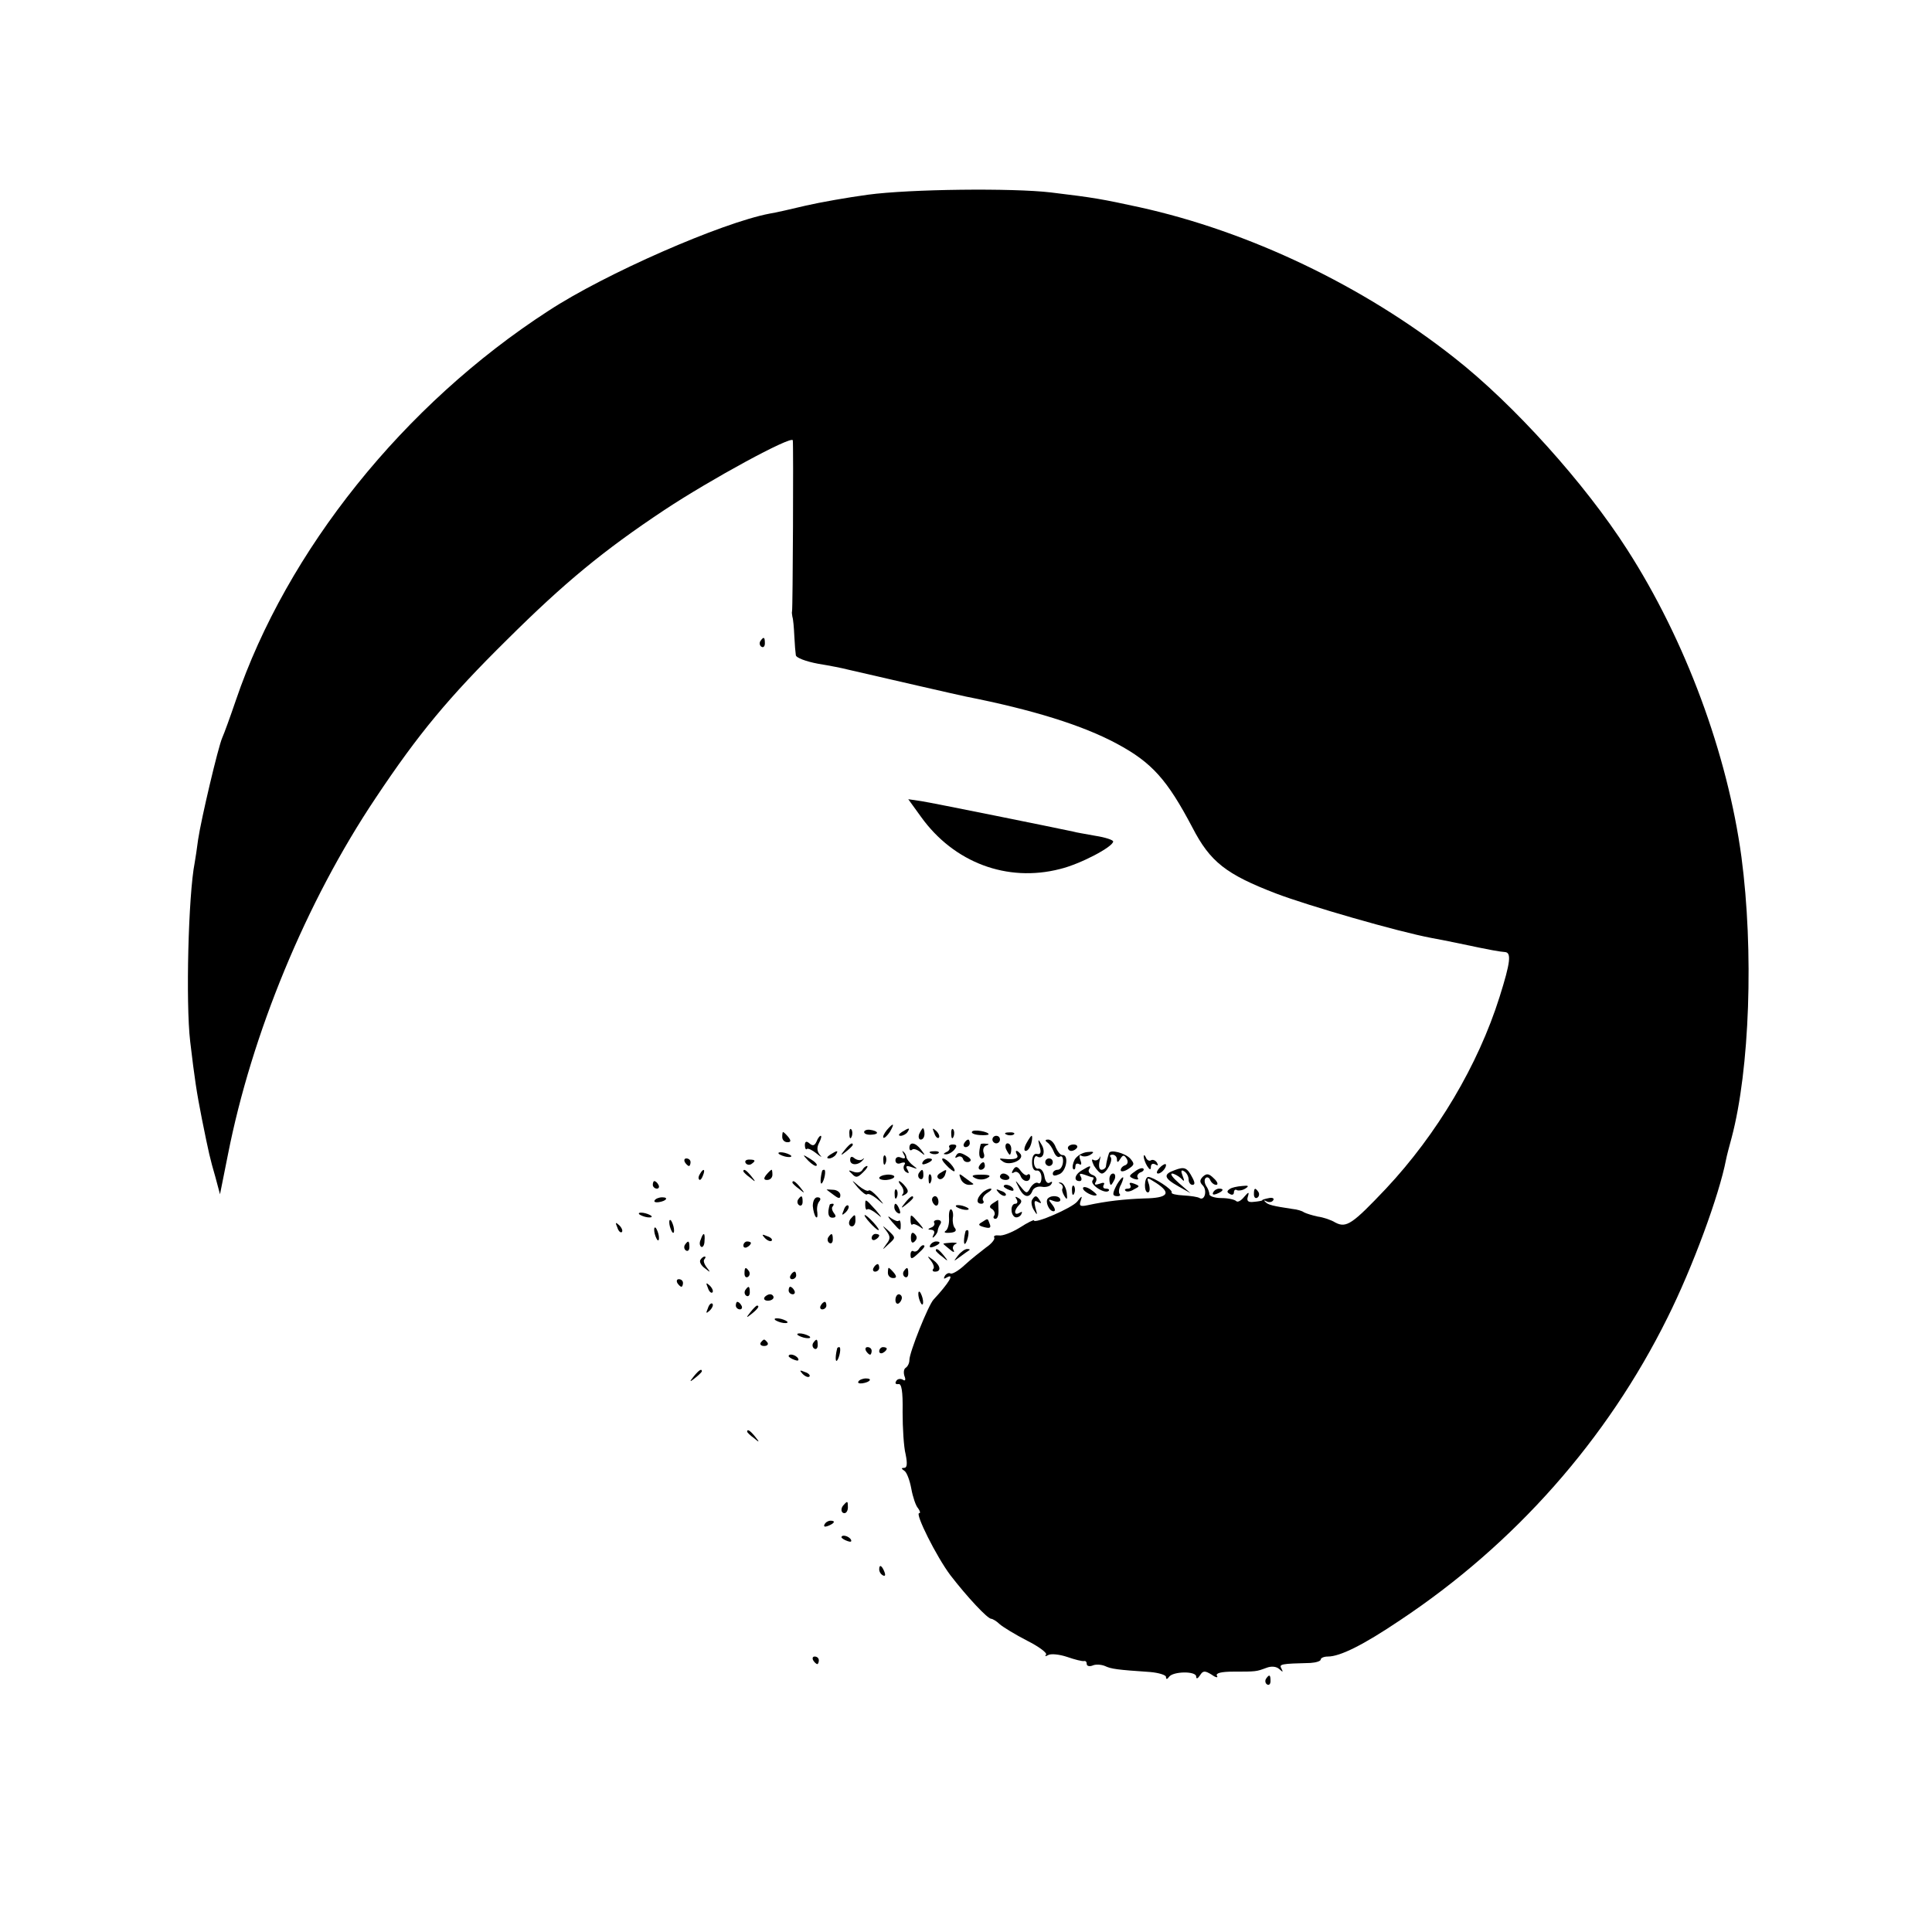 <?xml version="1.0" standalone="no"?>
<!DOCTYPE svg PUBLIC "-//W3C//DTD SVG 20010904//EN"
 "http://www.w3.org/TR/2001/REC-SVG-20010904/DTD/svg10.dtd">
<svg version="1.0" xmlns="http://www.w3.org/2000/svg"
 width="512pt" height="512pt" viewBox="0 0 512 512"
 preserveAspectRatio="xMidYMid meet">
<g transform="translate(0,512) scale(0.1,-0.1)"
fill="#000000" stroke="none">
<path d="M2300 4604 c-52 -7 -126 -20 -165 -29 -38 -9 -81 -19 -95 -21 -127
-24 -436 -159 -587 -258 -383 -248 -693 -635 -828 -1032 -15 -44 -31 -88 -36
-99 -11 -25 -56 -216 -64 -270 -3 -23 -7 -50 -9 -61 -17 -86 -24 -372 -12
-474 12 -101 17 -134 31 -205 19 -94 21 -103 36 -155 l12 -45 7 35 c4 19 10
51 14 70 63 320 207 670 392 946 112 168 192 265 348 419 152 151 255 236 416
343 122 81 339 199 341 185 2 -12 0 -447 -2 -453 -1 -3 0 -9 1 -15 2 -5 4 -28
5 -50 1 -22 3 -45 4 -51 0 -7 27 -17 59 -23 31 -5 66 -12 77 -15 104 -24 295
-68 315 -72 177 -35 309 -76 400 -125 93 -50 133 -95 200 -222 47 -91 89 -124
222 -175 84 -32 322 -101 413 -118 11 -2 43 -8 71 -14 89 -19 109 -22 122 -23
18 -1 15 -27 -14 -119 -57 -181 -166 -364 -301 -508 -89 -94 -105 -105 -134
-90 -11 7 -32 14 -47 16 -14 3 -30 8 -36 11 -5 4 -19 8 -30 9 -53 8 -66 11
-73 19 -5 4 -3 5 4 1 6 -3 14 -2 17 3 4 5 -2 8 -11 6 -10 -2 -18 -4 -18 -6 0
-1 -10 -3 -22 -4 -15 -2 -20 2 -16 14 4 13 2 13 -10 -1 -8 -10 -17 -15 -21
-11 -4 4 -21 8 -39 8 -18 0 -32 5 -32 10 0 6 -4 16 -9 23 -4 7 -5 16 -1 20 4
4 10 1 12 -5 3 -7 10 -13 16 -13 6 0 4 8 -6 17 -13 13 -19 14 -29 5 -9 -9 -9
-15 -1 -23 13 -13 6 -42 -8 -34 -4 3 -24 6 -43 7 -19 1 -33 4 -31 8 4 7 -49
41 -62 41 -11 -1 -12 -41 -1 -41 5 0 6 9 3 21 -7 20 -6 20 19 4 41 -27 32 -40
-32 -41 -54 -2 -99 -7 -150 -18 -19 -4 -23 -2 -18 12 5 14 3 14 -9 -2 -13 -17
-115 -61 -115 -50 0 2 -17 -6 -37 -19 -21 -13 -46 -23 -56 -21 -9 1 -15 -1
-12 -6 2 -4 -7 -16 -22 -26 -14 -11 -40 -31 -56 -46 -16 -15 -33 -25 -38 -23
-4 3 -11 0 -15 -6 -4 -8 -3 -9 4 -5 24 14 6 -15 -34 -58 -14 -15 -64 -140 -64
-160 0 -8 -4 -17 -10 -21 -5 -3 -6 -13 -3 -22 4 -10 2 -14 -5 -9 -6 3 -14 2
-17 -4 -4 -6 -1 -9 6 -8 8 2 12 -18 11 -74 0 -42 3 -93 8 -112 5 -25 4 -36 -4
-36 -8 0 -8 -2 1 -8 6 -4 14 -25 18 -47 4 -22 12 -46 18 -52 5 -7 7 -13 3 -13
-12 0 46 -116 83 -165 44 -57 98 -115 108 -115 3 0 14 -6 22 -14 9 -8 42 -28
73 -44 32 -16 54 -33 50 -37 -4 -5 -1 -5 6 -1 7 4 29 2 50 -5 20 -7 40 -12 45
-11 4 1 7 -2 7 -8 0 -5 7 -7 15 -4 8 4 23 3 33 -1 17 -8 32 -10 120 -16 23 -2
42 -8 42 -13 0 -7 3 -7 8 0 10 15 72 16 72 1 0 -7 4 -6 10 3 8 13 13 13 31 2
11 -8 18 -9 14 -3 -4 7 11 11 44 11 60 0 60 0 87 10 13 5 26 4 34 -3 10 -9 11
-9 6 1 -7 12 -2 13 77 15 15 1 27 5 27 9 0 4 8 8 19 8 32 0 93 30 191 96 304
202 549 479 709 802 67 134 137 325 155 418 2 11 9 37 15 59 48 181 59 495 26
744 -37 273 -148 574 -303 815 -112 175 -301 385 -458 508 -242 191 -544 335
-835 399 -97 21 -117 25 -234 39 -101 12 -374 9 -485 -6z"/>
<path d="M2015 3421 c-3 -5 -2 -12 3 -15 5 -3 9 1 9 9 0 17 -3 19 -12 6z"/>
<path d="M2441 2955 c87 -121 228 -174 368 -138 54 13 141 59 141 73 0 4 -21
11 -47 15 -27 5 -52 9 -58 11 -46 10 -377 77 -404 81 l-34 5 34 -47z"/>
<path d="M2350 2125 c-7 -9 -11 -17 -9 -20 3 -2 10 5 17 15 14 24 10 26 -8 5z"/>
<path d="M2251 2114 c0 -11 3 -14 6 -6 3 7 2 16 -1 19 -3 4 -6 -2 -5 -13z"/>
<path d="M2290 2120 c0 -5 9 -8 20 -7 21 1 18 10 -5 13 -8 1 -15 -2 -15 -6z"/>
<path d="M2390 2120 c-9 -6 -10 -10 -3 -10 6 0 15 5 18 10 8 12 4 12 -15 0z"/>
<path d="M2436 2115 c-3 -8 -1 -15 4 -15 6 0 10 7 10 15 0 8 -2 15 -4 15 -2 0
-6 -7 -10 -15z"/>
<path d="M2476 2117 c3 -10 9 -15 12 -12 3 3 0 11 -7 18 -10 9 -11 8 -5 -6z"/>
<path d="M2521 2114 c0 -11 3 -14 6 -6 3 7 2 16 -1 19 -3 4 -6 -2 -5 -13z"/>
<path d="M2576 2121 c-3 -4 6 -8 20 -9 13 -1 24 0 24 2 0 7 -40 14 -44 7z"/>
<path d="M2073 2107 c0 -8 6 -14 14 -14 9 0 10 4 2 14 -6 7 -12 13 -14 13 -1
0 -2 -6 -2 -13z"/>
<path d="M2668 2113 c7 -3 16 -2 19 1 4 3 -2 6 -13 5 -11 0 -14 -3 -6 -6z"/>
<path d="M2164 2095 c-5 -11 -10 -13 -19 -5 -8 7 -12 5 -12 -5 0 -8 3 -13 5
-10 3 3 15 -3 26 -12 12 -10 16 -11 9 -4 -8 10 -9 20 -2 33 5 10 7 18 4 18 -3
0 -8 -7 -11 -15z"/>
<path d="M2630 2100 c0 -5 5 -10 10 -10 6 0 10 5 10 10 0 6 -4 10 -10 10 -5 0
-10 -4 -10 -10z"/>
<path d="M2720 2090 c-6 -11 -7 -20 -2 -20 6 0 12 9 15 20 3 11 3 20 1 20 -2
0 -8 -9 -14 -20z"/>
<path d="M2555 2090 c-3 -5 -1 -10 4 -10 6 0 11 5 11 10 0 6 -2 10 -4 10 -3 0
-8 -4 -11 -10z"/>
<path d="M2755 2082 c5 -16 3 -22 -7 -20 -8 2 -13 -7 -13 -22 0 -15 5 -24 13
-22 6 1 12 -7 12 -19 0 -11 -4 -18 -9 -14 -6 3 -14 -3 -20 -12 -9 -17 -11 -17
-26 2 -16 20 -16 19 -5 -2 12 -26 28 -30 36 -9 3 8 14 13 25 11 10 -2 22 1 25
7 4 6 2 8 -4 4 -6 -4 -12 3 -14 16 -2 13 -9 22 -16 21 -6 -2 -12 6 -12 18 0
11 4 18 9 14 15 -9 23 13 11 32 -9 16 -10 15 -5 -5z"/>
<path d="M2776 2092 c6 -4 13 -15 17 -25 4 -10 11 -16 16 -12 6 3 9 -4 8 -15
-1 -11 -7 -20 -14 -20 -7 0 -13 -5 -13 -10 0 -7 6 -7 19 -1 18 10 24 52 6 50
-5 0 -12 9 -17 20 -4 12 -13 21 -20 21 -9 0 -9 -3 -2 -8z"/>
<path d="M2239 2073 c-13 -16 -12 -17 4 -4 9 7 17 15 17 17 0 8 -8 3 -21 -13z"/>
<path d="M2410 2078 c0 -6 3 -8 7 -5 3 4 13 1 22 -6 14 -11 14 -10 2 6 -15 20
-31 22 -31 5z"/>
<path d="M2516 2079 c2 -4 -2 -10 -8 -12 -8 -4 -9 -6 -2 -6 6 -1 17 5 23 12 8
10 7 14 -4 14 -8 0 -12 -4 -9 -8z"/>
<path d="M2599 2088 c-6 -22 -5 -38 3 -38 6 0 8 6 5 14 -3 8 -1 17 6 20 9 3 9
5 0 5 -7 1 -13 0 -14 -1z"/>
<path d="M2666 2075 c4 -8 8 -15 10 -15 2 0 4 7 4 15 0 8 -4 15 -10 15 -5 0
-7 -7 -4 -15z"/>
<path d="M2830 2078 c0 -4 4 -8 9 -8 6 0 12 4 15 8 3 5 -1 9 -9 9 -8 0 -15 -4
-15 -9z"/>
<path d="M2064 2062 c4 -3 14 -7 22 -8 9 -1 13 0 10 4 -4 3 -14 7 -22 8 -9 1
-13 0 -10 -4z"/>
<path d="M2200 2060 c-9 -6 -10 -10 -3 -10 6 0 15 5 18 10 8 12 4 12 -15 0z"/>
<path d="M2395 2061 c6 -10 4 -13 -7 -9 -8 4 -15 1 -15 -7 0 -8 7 -11 15 -7
10 3 13 1 8 -6 -3 -6 -1 -14 5 -18 8 -5 9 -3 4 6 -6 10 -3 12 11 7 17 -6 17
-6 3 5 -9 7 -16 17 -17 21 0 5 -4 12 -8 15 -4 4 -3 1 1 -7z"/>
<path d="M2468 2063 c7 -3 16 -2 19 1 4 3 -2 6 -13 5 -11 0 -14 -3 -6 -6z"/>
<path d="M2534 2058 c-4 -6 -3 -8 4 -4 5 3 12 1 14 -5 2 -7 9 -10 16 -8 8 3 5
9 -7 16 -15 9 -22 10 -27 1z"/>
<path d="M2695 2060 c6 -10 -6 -14 -35 -11 -13 2 -13 0 -1 -8 17 -11 55 5 46
20 -4 5 -8 9 -11 9 -3 0 -2 -4 1 -10z"/>
<path d="M2848 2047 c-5 -10 -7 -21 -4 -25 3 -3 6 0 6 7 0 7 4 9 10 6 6 -4 7
1 3 11 -4 10 -2 15 3 11 6 -3 16 -2 24 3 11 7 9 9 -8 7 -13 -1 -28 -10 -34
-20z"/>
<path d="M2939 2064 c-4 -12 -7 -25 -8 -34 0 -5 -6 -10 -12 -10 -6 0 -8 10 -5
23 3 12 3 16 0 9 -3 -6 -10 -9 -16 -6 -6 4 -5 -2 1 -15 7 -11 16 -21 21 -21
12 0 31 36 23 44 -3 3 -1 6 5 6 7 0 12 -6 12 -12 0 -10 3 -9 9 1 7 11 10 11
17 0 4 -7 3 -14 -4 -17 -7 -2 -12 -8 -12 -13 0 -5 9 -4 20 3 17 11 17 14 5 28
-13 14 -53 25 -56 14z"/>
<path d="M2142 2044 c10 -10 20 -16 22 -13 3 3 -5 11 -17 18 -21 13 -21 12 -5
-5z"/>
<path d="M2253 2046 c0 -15 22 -15 34 0 4 5 4 6 -1 2 -5 -4 -14 -3 -21 2 -8 7
-12 5 -12 -4z"/>
<path d="M2341 2044 c0 -11 3 -14 6 -6 3 7 2 16 -1 19 -3 4 -6 -2 -5 -13z"/>
<path d="M3031 2055 c0 -5 4 -17 9 -25 7 -11 10 -11 10 -2 0 7 5 10 12 6 7 -4
8 -3 4 5 -4 6 -11 9 -16 6 -4 -3 -11 1 -13 7 -3 7 -6 9 -6 3z"/>
<path d="M1815 2040 c3 -5 8 -10 11 -10 2 0 4 5 4 10 0 6 -5 10 -11 10 -5 0
-7 -4 -4 -10z"/>
<path d="M1976 2038 c3 -5 10 -6 15 -3 13 9 11 12 -6 12 -8 0 -12 -4 -9 -9z"/>
<path d="M2445 2040 c-3 -6 1 -7 9 -4 18 7 21 14 7 14 -6 0 -13 -4 -16 -10z"/>
<path d="M2508 2032 c9 -10 19 -17 21 -16 6 5 -20 34 -30 34 -5 0 -1 -8 9 -18z"/>
<path d="M2770 2040 c0 -5 5 -10 10 -10 6 0 10 5 10 10 0 6 -4 10 -10 10 -5 0
-10 -4 -10 -10z"/>
<path d="M2595 2030 c-3 -5 -1 -10 4 -10 6 0 11 5 11 10 0 6 -2 10 -4 10 -3 0
-8 -4 -11 -10z"/>
<path d="M3072 2024 c-7 -8 -8 -14 -3 -14 10 0 25 19 20 25 -2 1 -10 -3 -17
-11z"/>
<path d="M2285 2019 c-4 -6 -14 -8 -24 -4 -13 5 -14 4 -3 -6 10 -11 15 -10 29
4 10 9 14 17 11 17 -4 0 -10 -5 -13 -11z"/>
<path d="M2685 2020 c-5 -8 -4 -11 2 -7 6 4 13 0 17 -8 6 -18 26 -20 26 -3 0
6 -3 8 -7 5 -3 -4 -11 1 -18 10 -9 13 -14 13 -20 3z"/>
<path d="M2868 2019 c-20 -11 -24 -29 -7 -29 5 0 7 5 3 12 -5 8 -2 9 10 5 10
-4 20 -7 22 -7 3 0 3 -4 -1 -9 -6 -11 33 -36 43 -27 3 3 0 6 -7 6 -7 0 -9 4
-6 10 4 6 -1 7 -11 3 -12 -4 -15 -3 -10 5 4 7 1 15 -8 18 -9 3 -13 10 -10 15
7 11 3 11 -18 -2z"/>
<path d="M3007 2015 c-16 -11 -16 -13 -2 -19 9 -3 14 -2 10 3 -3 5 1 11 7 14
7 2 11 7 8 10 -3 3 -13 0 -23 -8z"/>
<path d="M3113 2019 c-31 -11 -29 -21 10 -43 l32 -18 -30 26 c-16 14 -25 25
-19 26 5 0 16 -6 23 -12 10 -11 11 -9 5 6 -5 13 -4 17 4 12 7 -4 12 -14 12
-22 0 -8 5 -14 10 -14 7 0 7 6 0 19 -14 27 -21 30 -47 20z"/>
<path d="M1855 2009 c-4 -6 -5 -12 -2 -15 2 -3 7 2 10 11 7 17 1 20 -8 4z"/>
<path d="M1970 2016 c0 -2 8 -10 18 -17 15 -13 16 -12 3 4 -13 16 -21 21 -21
13z"/>
<path d="M2031 2007 c-8 -10 -7 -14 2 -14 8 0 14 6 14 14 0 7 -1 13 -2 13 -2
0 -8 -6 -14 -13z"/>
<path d="M2179 2018 c-5 -18 -6 -38 -1 -34 7 8 12 36 6 36 -2 0 -4 -1 -5 -2z"/>
<path d="M2435 2011 c-3 -5 -2 -12 3 -15 5 -3 9 1 9 9 0 17 -3 19 -12 6z"/>
<path d="M2491 2011 c-8 -5 -9 -11 -3 -15 5 -3 12 1 16 9 6 17 6 18 -13 6z"/>
<path d="M2330 1998 c0 -3 9 -6 20 -5 11 1 20 5 20 9 0 3 -9 6 -20 5 -11 -1
-20 -5 -20 -9z"/>
<path d="M2461 1994 c0 -11 3 -14 6 -6 3 7 2 16 -1 19 -3 4 -6 -2 -5 -13z"/>
<path d="M2546 1996 c3 -9 13 -16 22 -16 8 0 13 1 11 3 -2 1 -12 9 -22 16 -15
12 -17 12 -11 -3z"/>
<path d="M2584 1998 c9 -5 23 -5 32 0 12 6 7 9 -16 9 -23 0 -28 -3 -16 -9z"/>
<path d="M2650 2002 c0 -5 7 -9 15 -9 8 0 12 4 9 9 -3 4 -9 8 -15 8 -5 0 -9
-4 -9 -8z"/>
<path d="M2940 1995 c0 -8 2 -15 4 -15 2 0 6 7 10 15 3 8 1 15 -4 15 -6 0 -10
-7 -10 -15z"/>
<path d="M2960 1981 c-13 -25 -13 -31 2 -31 6 0 8 3 5 6 -3 4 -2 15 4 25 5 11
7 19 5 19 -3 0 -10 -9 -16 -19z"/>
<path d="M1730 1980 c0 -5 5 -10 11 -10 5 0 7 5 4 10 -3 6 -8 10 -11 10 -2 0
-4 -4 -4 -10z"/>
<path d="M2100 1986 c0 -2 8 -10 18 -17 15 -13 16 -12 3 4 -13 16 -21 21 -21
13z"/>
<path d="M2274 1972 c11 -12 21 -20 24 -17 3 3 15 -3 26 -12 21 -18 21 -18 2
5 -11 12 -21 20 -24 17 -3 -3 -15 3 -26 12 -21 18 -21 18 -2 -5z"/>
<path d="M2389 1977 c6 -8 7 -18 3 -22 -4 -5 -1 -5 6 -1 10 6 10 11 1 22 -6 8
-14 14 -16 14 -3 0 0 -6 6 -13z"/>
<path d="M2810 1983 c5 -2 8 -8 6 -12 -3 -4 0 -13 5 -21 7 -11 8 -9 6 9 -2 14
-9 26 -16 27 -6 1 -7 0 -1 -3z"/>
<path d="M2995 1980 c3 -6 1 -10 -6 -10 -7 0 -10 -3 -6 -6 3 -3 13 -2 22 4 16
8 16 9 1 15 -10 4 -15 3 -11 -3z"/>
<path d="M2660 1976 c0 -2 7 -7 16 -10 8 -3 12 -2 9 4 -6 10 -25 14 -25 6z"/>
<path d="M2841 1964 c0 -11 3 -14 6 -6 3 7 2 16 -1 19 -3 4 -6 -2 -5 -13z"/>
<path d="M2870 1971 c0 -9 30 -24 36 -18 2 1 -6 8 -16 15 -11 7 -20 8 -20 3z"/>
<path d="M3259 1969 c-8 -5 -8 -9 0 -13 6 -4 11 -2 11 4 0 6 4 9 8 6 4 -2 14
-1 22 4 11 7 9 9 -8 7 -13 -1 -28 -4 -33 -8z"/>
<path d="M2191 1967 c2 -2 11 -8 20 -15 12 -9 16 -9 16 1 0 7 -9 14 -20 14
-11 1 -18 1 -16 0z"/>
<path d="M2371 1954 c0 -11 3 -14 6 -6 3 7 2 16 -1 19 -3 4 -6 -2 -5 -13z"/>
<path d="M2602 1958 c-15 -15 -15 -28 -1 -28 5 0 8 4 4 9 -3 6 3 14 12 20 10
6 13 11 8 11 -6 0 -16 -5 -23 -12z"/>
<path d="M2647 1959 c7 -7 15 -10 18 -7 3 3 -2 9 -12 12 -14 6 -15 5 -6 -5z"/>
<path d="M3215 1960 c-3 -6 1 -7 9 -4 18 7 21 14 7 14 -6 0 -13 -4 -16 -10z"/>
<path d="M3323 1955 c0 -8 4 -12 9 -9 5 3 6 10 3 15 -9 13 -12 11 -12 -6z"/>
<path d="M1735 1939 c-3 -4 2 -6 10 -5 21 3 28 13 10 13 -9 0 -18 -4 -20 -8z"/>
<path d="M2115 1941 c-3 -5 -2 -12 3 -15 5 -3 9 1 9 9 0 17 -3 19 -12 6z"/>
<path d="M2154 1924 c1 -13 5 -26 8 -29 4 -4 5 1 4 12 -2 10 0 23 5 29 5 6 4
11 -5 11 -7 0 -12 -10 -12 -23z"/>
<path d="M2399 1933 c-13 -16 -12 -17 4 -4 9 7 17 15 17 17 0 8 -8 3 -21 -13z"/>
<path d="M2470 1941 c0 -6 4 -12 8 -15 5 -3 9 1 9 9 0 8 -4 15 -9 15 -4 0 -8
-4 -8 -9z"/>
<path d="M2694 1942 c4 -7 2 -12 -3 -12 -13 0 -14 -27 -2 -35 5 -3 13 0 17 6
4 8 3 9 -4 5 -15 -9 -16 6 -1 21 8 8 7 13 -2 18 -8 5 -10 4 -5 -3z"/>
<path d="M2735 1940 c-3 -5 -1 -18 5 -27 9 -15 10 -14 4 6 -4 17 -3 21 6 16 9
-5 11 -4 6 3 -9 15 -13 15 -21 2z"/>
<path d="M2777 1944 c-8 -8 3 -34 15 -34 6 0 4 8 -3 17 -12 15 -12 16 4 10 9
-3 17 -2 17 3 0 11 -23 14 -33 4z"/>
<path d="M2293 1925 c0 -8 3 -13 5 -10 3 3 15 -3 26 -12 15 -13 14 -10 -3 10
-29 32 -28 31 -28 12z"/>
<path d="M2631 1931 c-9 -6 -10 -11 -2 -15 6 -4 9 -12 6 -17 -4 -5 -2 -9 3 -9
6 0 9 11 8 25 0 14 -1 25 -1 25 0 0 -6 -4 -14 -9z"/>
<path d="M2199 1928 c-7 -23 -4 -35 7 -35 9 0 11 4 4 12 -5 7 -7 15 -3 18 3 4
3 7 0 7 -4 0 -7 -1 -8 -2z"/>
<path d="M2236 1913 c-6 -14 -5 -15 5 -6 7 7 10 15 7 18 -3 3 -9 -2 -12 -12z"/>
<path d="M2370 1921 c0 -6 4 -13 10 -16 6 -3 7 1 4 9 -7 18 -14 21 -14 7z"/>
<path d="M2534 1922 c4 -3 14 -7 22 -8 9 -1 13 0 10 4 -4 3 -14 7 -22 8 -9 1
-13 0 -10 -4z"/>
<path d="M2515 1892 c1 -15 -3 -30 -9 -34 -6 -4 -1 -6 11 -5 14 1 19 5 14 12
-5 5 -7 18 -6 27 2 10 0 20 -4 23 -4 2 -7 -8 -6 -23z"/>
<path d="M1694 1902 c4 -3 14 -7 22 -8 9 -1 13 0 10 4 -4 3 -14 7 -22 8 -9 1
-13 0 -10 -4z"/>
<path d="M2257 1893 c-10 -9 -9 -23 1 -23 5 0 9 7 9 15 0 17 -1 18 -10 8z"/>
<path d="M2305 1880 c10 -11 20 -20 23 -20 3 0 -3 9 -13 20 -10 11 -20 20 -23
20 -3 0 3 -9 13 -20z"/>
<path d="M2364 1882 c23 -26 23 -26 23 -7 0 8 -3 13 -5 10 -3 -3 -12 1 -21 7
-10 8 -9 4 3 -10z"/>
<path d="M2413 1885 c0 -8 3 -13 5 -10 3 3 12 -1 21 -7 10 -8 9 -4 -3 10 -23
26 -23 26 -23 7z"/>
<path d="M1774 1876 c1 -8 5 -18 8 -22 4 -3 5 1 4 10 -1 8 -5 18 -8 22 -4 3
-5 -1 -4 -10z"/>
<path d="M2476 1879 c2 -4 -2 -10 -8 -12 -10 -4 -10 -6 0 -6 8 -1 10 -6 6 -13
-4 -8 -3 -10 2 -5 5 5 9 12 9 15 0 4 3 12 7 18 4 6 1 11 -7 11 -8 0 -12 -4 -9
-8z"/>
<path d="M2602 1881 c-11 -6 -9 -9 6 -13 15 -4 19 -2 15 8 -6 16 -4 16 -21 5z"/>
<path d="M1636 1867 c3 -10 9 -15 12 -12 3 3 0 11 -7 18 -10 9 -11 8 -5 -6z"/>
<path d="M1734 1856 c1 -8 5 -18 8 -22 4 -3 5 1 4 10 -1 8 -5 18 -8 22 -4 3
-5 -1 -4 -10z"/>
<path d="M2349 1858 c11 -15 11 -21 0 -35 -12 -17 -12 -17 6 0 19 17 19 17 0
35 -18 16 -18 16 -6 0z"/>
<path d="M2414 1840 c0 -13 4 -16 10 -10 7 7 7 13 0 20 -6 6 -10 3 -10 -10z"/>
<path d="M2559 1858 c-5 -18 -6 -38 -1 -34 7 8 12 36 6 36 -2 0 -4 -1 -5 -2z"/>
<path d="M1857 1835 c-4 -8 -3 -16 1 -19 4 -3 9 4 9 15 2 23 -3 25 -10 4z"/>
<path d="M2027 1839 c7 -7 15 -10 18 -7 3 3 -2 9 -12 12 -14 6 -15 5 -6 -5z"/>
<path d="M2195 1841 c-3 -5 -2 -12 3 -15 5 -3 9 1 9 9 0 17 -3 19 -12 6z"/>
<path d="M2310 1839 c0 -5 5 -7 10 -4 6 3 10 8 10 11 0 2 -4 4 -10 4 -5 0 -10
-5 -10 -11z"/>
<path d="M1815 1821 c-3 -5 -2 -12 3 -15 5 -3 9 1 9 9 0 17 -3 19 -12 6z"/>
<path d="M1970 1819 c0 -5 5 -7 10 -4 6 3 10 8 10 11 0 2 -4 4 -10 4 -5 0 -10
-5 -10 -11z"/>
<path d="M2465 1820 c-3 -6 1 -7 9 -4 18 7 21 14 7 14 -6 0 -13 -4 -16 -10z"/>
<path d="M2500 1824 c0 -1 8 -8 17 -15 9 -8 14 -9 10 -2 -4 6 -1 13 5 16 7 3
3 4 -9 4 -13 -1 -23 -2 -23 -3z"/>
<path d="M2435 1810 c-4 -6 -10 -8 -14 -6 -4 3 -8 -1 -8 -9 0 -13 4 -12 19 2
18 16 22 23 14 23 -3 0 -8 -5 -11 -10z"/>
<path d="M2480 1806 c0 -2 8 -10 18 -17 15 -13 16 -12 3 4 -13 16 -21 21 -21
13z"/>
<path d="M2539 1793 c-13 -17 -13 -17 6 -3 11 8 22 16 24 17 2 2 0 3 -6 3 -6
0 -17 -8 -24 -17z"/>
<path d="M1856 1781 c-3 -5 2 -15 12 -22 15 -12 16 -12 5 2 -7 9 -10 19 -6 22
3 4 4 7 0 7 -3 0 -8 -4 -11 -9z"/>
<path d="M2467 1779 c7 -9 10 -19 6 -22 -3 -4 -1 -7 5 -7 17 0 15 16 -5 31
-16 12 -17 12 -6 -2z"/>
<path d="M2315 1760 c-3 -5 -1 -10 4 -10 6 0 11 5 11 10 0 6 -2 10 -4 10 -3 0
-8 -4 -11 -10z"/>
<path d="M1973 1745 c0 -8 4 -12 9 -9 5 3 6 10 3 15 -9 13 -12 11 -12 -6z"/>
<path d="M2353 1747 c0 -8 6 -14 14 -14 9 0 10 4 2 14 -6 7 -12 13 -14 13 -1
0 -2 -6 -2 -13z"/>
<path d="M2395 1751 c-3 -5 -2 -12 3 -15 5 -3 9 1 9 9 0 17 -3 19 -12 6z"/>
<path d="M2095 1740 c-3 -5 -1 -10 4 -10 6 0 11 5 11 10 0 6 -2 10 -4 10 -3 0
-8 -4 -11 -10z"/>
<path d="M1795 1720 c3 -5 8 -10 11 -10 2 0 4 5 4 10 0 6 -5 10 -11 10 -5 0
-7 -4 -4 -10z"/>
<path d="M1876 1707 c3 -10 9 -15 12 -12 3 3 0 11 -7 18 -10 9 -11 8 -5 -6z"/>
<path d="M1975 1701 c-3 -5 -2 -12 3 -15 5 -3 9 1 9 9 0 17 -3 19 -12 6z"/>
<path d="M2090 1700 c0 -5 5 -10 11 -10 5 0 7 5 4 10 -3 6 -8 10 -11 10 -2 0
-4 -4 -4 -10z"/>
<path d="M2434 1686 c1 -8 5 -18 8 -22 4 -3 5 1 4 10 -1 8 -5 18 -8 22 -4 3
-5 -1 -4 -10z"/>
<path d="M2026 1682 c-3 -5 1 -9 9 -9 8 0 15 4 15 9 0 4 -4 8 -9 8 -6 0 -12
-4 -15 -8z"/>
<path d="M2373 1675 c0 -8 4 -12 9 -9 4 3 8 9 8 15 0 5 -4 9 -8 9 -5 0 -9 -7
-9 -15z"/>
<path d="M1876 1653 c-6 -14 -5 -15 5 -6 7 7 10 15 7 18 -3 3 -9 -2 -12 -12z"/>
<path d="M1950 1660 c0 -5 5 -10 11 -10 5 0 7 5 4 10 -3 6 -8 10 -11 10 -2 0
-4 -4 -4 -10z"/>
<path d="M2175 1660 c-3 -5 -1 -10 4 -10 6 0 11 5 11 10 0 6 -2 10 -4 10 -3 0
-8 -4 -11 -10z"/>
<path d="M1989 1643 c-13 -16 -12 -17 4 -4 16 13 21 21 13 21 -2 0 -10 -8 -17
-17z"/>
<path d="M2054 1622 c4 -3 14 -7 22 -8 9 -1 13 0 10 4 -4 3 -14 7 -22 8 -9 1
-13 0 -10 -4z"/>
<path d="M2114 1582 c4 -3 14 -7 22 -8 9 -1 13 0 10 4 -4 3 -14 7 -22 8 -9 1
-13 0 -10 -4z"/>
<path d="M2016 1562 c-3 -5 1 -9 9 -9 8 0 12 4 9 9 -3 4 -7 8 -9 8 -2 0 -6 -4
-9 -8z"/>
<path d="M2155 1561 c-3 -5 -2 -12 3 -15 5 -3 9 1 9 9 0 17 -3 19 -12 6z"/>
<path d="M2219 1548 c-5 -18 -6 -38 -1 -34 7 8 12 36 6 36 -2 0 -4 -1 -5 -2z"/>
<path d="M2295 1540 c3 -5 8 -10 11 -10 2 0 4 5 4 10 0 6 -5 10 -11 10 -5 0
-7 -4 -4 -10z"/>
<path d="M2330 1539 c0 -5 5 -7 10 -4 6 3 10 8 10 11 0 2 -4 4 -10 4 -5 0 -10
-5 -10 -11z"/>
<path d="M2090 1526 c0 -2 7 -7 16 -10 8 -3 12 -2 9 4 -6 10 -25 14 -25 6z"/>
<path d="M1839 1473 c-13 -16 -12 -17 4 -4 9 7 17 15 17 17 0 8 -8 3 -21 -13z"/>
<path d="M2127 1479 c7 -7 15 -10 18 -7 3 3 -2 9 -12 12 -14 6 -15 5 -6 -5z"/>
<path d="M2275 1459 c-3 -4 2 -6 10 -5 21 3 28 13 10 13 -9 0 -18 -4 -20 -8z"/>
<path d="M1980 1326 c0 -2 8 -10 18 -17 15 -13 16 -12 3 4 -13 16 -21 21 -21
13z"/>
<path d="M2237 1133 c-10 -9 -9 -23 1 -23 5 0 9 7 9 15 0 17 -1 18 -10 8z"/>
<path d="M2185 1080 c-3 -6 1 -7 9 -4 18 7 21 14 7 14 -6 0 -13 -4 -16 -10z"/>
<path d="M2230 1046 c0 -2 7 -7 16 -10 8 -3 12 -2 9 4 -6 10 -25 14 -25 6z"/>
<path d="M2330 961 c0 -6 4 -13 10 -16 6 -3 7 1 4 9 -7 18 -14 21 -14 7z"/>
<path d="M2155 720 c3 -5 8 -10 11 -10 2 0 4 5 4 10 0 6 -5 10 -11 10 -5 0 -7
-4 -4 -10z"/>
<path d="M3355 671 c-3 -5 -2 -12 3 -15 5 -3 9 1 9 9 0 17 -3 19 -12 6z"/>
</g>
</svg>
